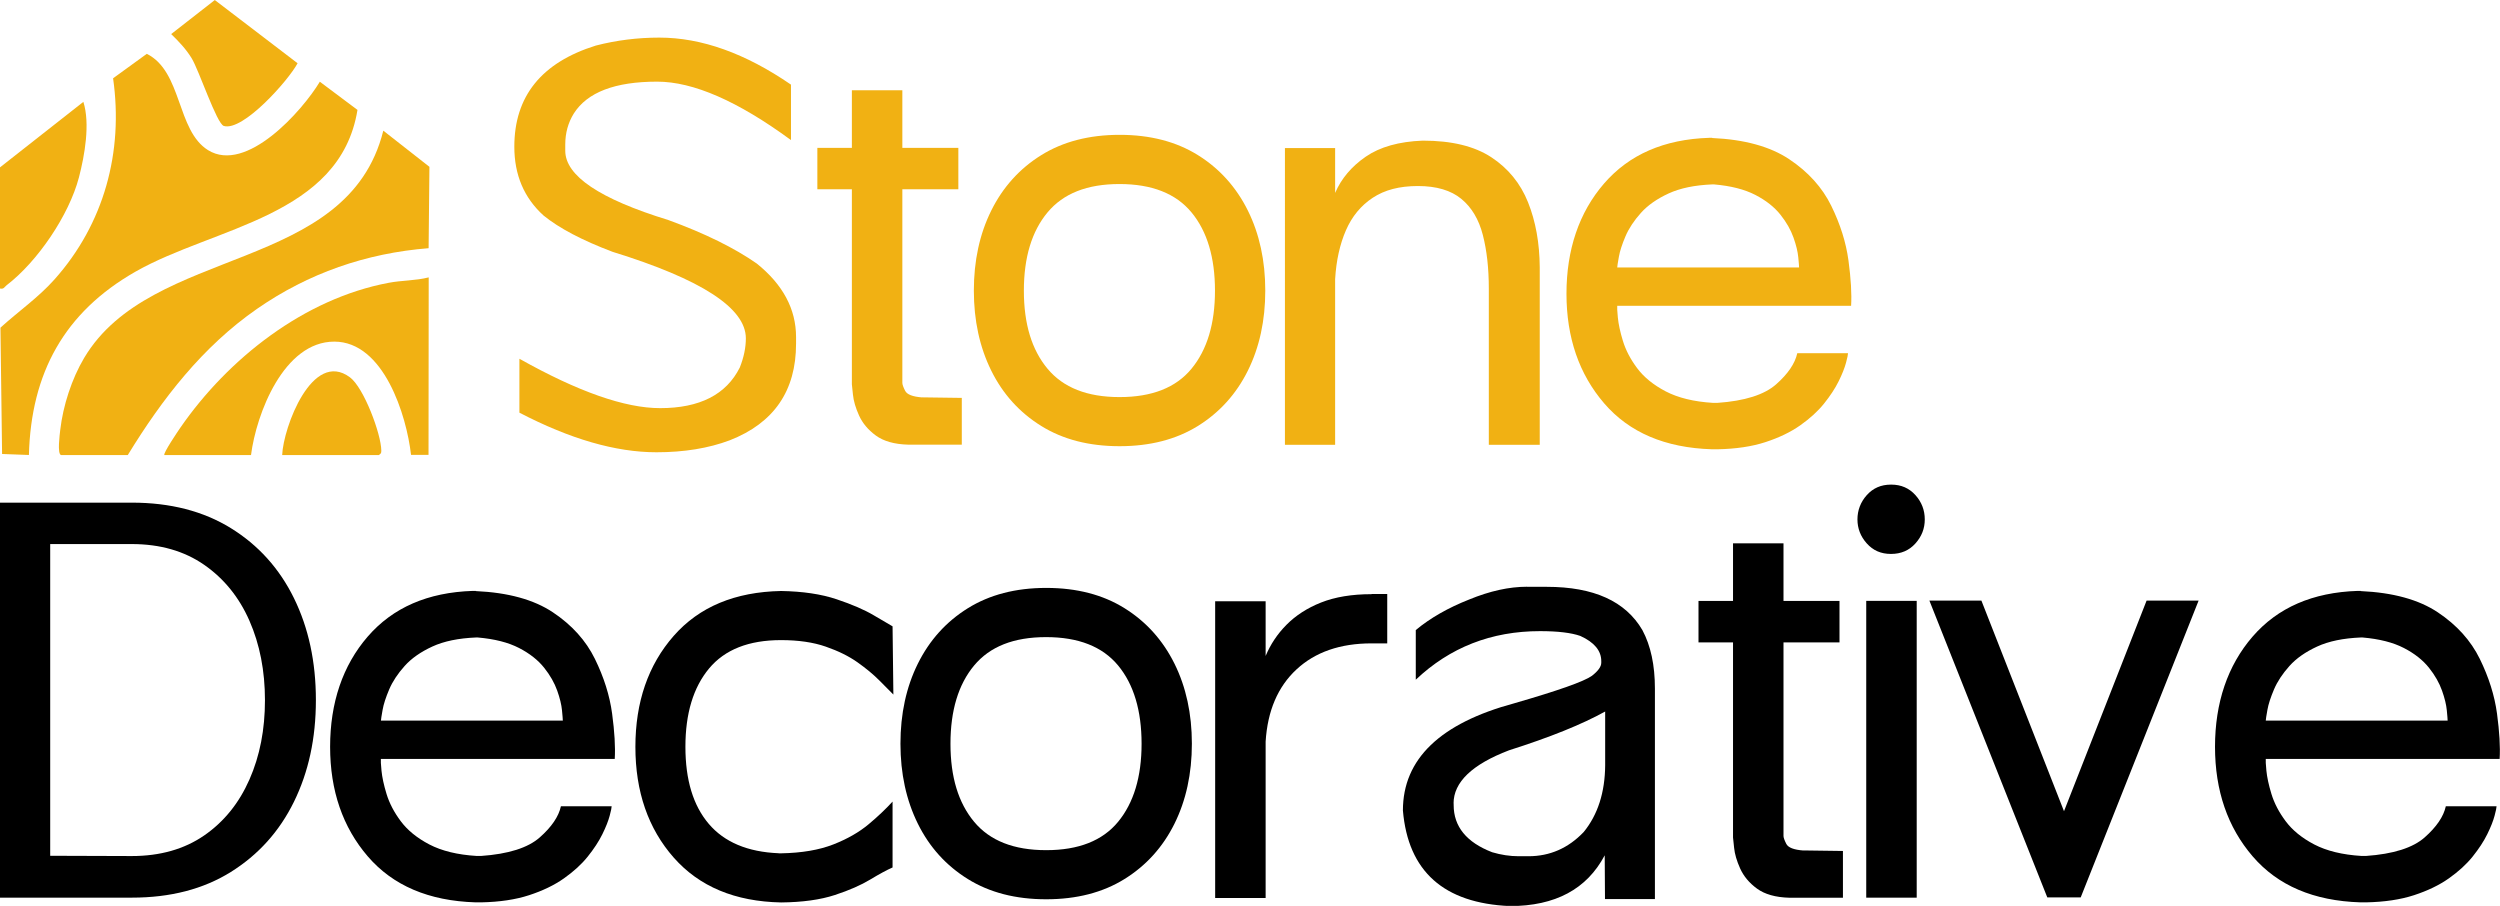 <svg viewBox="0 0 275.89 99.97" xmlns="http://www.w3.org/2000/svg" data-name="Calque 2" id="Calque_2">
  <defs>
    <style>
      .cls-1 {
        fill: #f1b113;
      }
    </style>
  </defs>
  <g data-name="Calque 1" id="Calque_1-2">
    <g>
      <g>
        <path d="M35.31,9.03l4.14,3.1c-1.92,11.79-15.81,12.9-24.5,17.85-7.84,4.47-11.52,11.17-11.76,20.23l-2.96-.11-.18-13.94c1.98-1.8,4.17-3.31,5.96-5.32,5.47-6.13,7.63-14.06,6.47-22.2l3.72-2.7c3.93,1.96,3.27,8.46,6.76,10.63,4.23,2.62,10.4-4.33,12.34-7.56Z" class="cls-1"></path>
        <path d="M6.74,50.22c-.44-.12-.15-2.25-.09-2.79.31-2.66,1.26-5.61,2.63-7.92,7.43-12.52,29.08-9.28,33.02-25.09l5.09,3.99-.09,8.98c-6.9.55-13.27,2.76-18.93,6.69-6.02,4.18-10.47,9.93-14.27,16.14h-7.35Z" class="cls-1"></path>
        <path d="M18.14,50.22c-.18-.16,1.53-2.69,1.76-3.02,5.29-7.65,13.68-14.24,22.99-15.99,1.46-.28,2.98-.23,4.42-.6l-.02,19.59h-1.93c-.49-4.36-3.01-12.5-8.47-12.5-5.57,0-8.6,7.94-9.19,12.52h-9.56Z" class="cls-1"></path>
        <path d="M0,31.83v-13.36l9.2-7.23c.76,2.4.15,5.89-.49,8.34-1.09,4.16-4.56,9.28-7.97,11.89-.25.19-.31.47-.74.37Z" class="cls-1"></path>
        <path d="M23.7,0l9.14,6.98c-.99,1.87-6.02,7.55-8.14,6.92-.78-.23-2.74-6.16-3.56-7.49-.61-.99-1.42-1.85-2.25-2.65l4.82-3.76Z" class="cls-1"></path>
        <path d="M31.14,50.22c.12-3.04,3.32-11.68,7.48-8.58,1.53,1.14,3.44,6.24,3.46,8.08,0,.29-.03.32-.27.5h-10.66Z" class="cls-1"></path>
      </g>
      <g>
        <path d="M72.76,4.15c4.65,0,9.49,1.73,14.53,5.19v6.12c-5.86-4.3-10.78-6.45-14.77-6.45-4.65,0-7.71,1.17-9.2,3.52-.62,1-.94,2.14-.94,3.43v.67c0,2.77,3.79,5.32,11.37,7.65,4.06,1.48,7.31,3.09,9.76,4.8,2.89,2.32,4.34,5.03,4.34,8.12v.73c0,5.2-2.44,8.75-7.32,10.66-2.34.88-5.04,1.32-8.09,1.32-4.49,0-9.53-1.46-15.12-4.37v-5.95c6.46,3.63,11.64,5.45,15.53,5.45,4.36,0,7.29-1.49,8.79-4.48.45-1.13.67-2.21.67-3.22,0-3.34-4.9-6.52-14.71-9.55-3.36-1.27-5.9-2.61-7.62-4.01-2.15-1.95-3.22-4.48-3.22-7.59,0-5.57,3-9.29,8.99-11.16,2.29-.59,4.62-.88,7-.88Z" class="cls-1"></path>
        <path d="M101.77,43.85l4.37.06v5.16h-5.92c-1.52-.04-2.71-.38-3.57-1.01s-1.47-1.37-1.85-2.21-.6-1.6-.67-2.29-.12-1.06-.12-1.14v-21.53h-3.81v-4.57h3.81v-6.36h5.57v6.36h6.18v4.57h-6.18v21.36c0,.18.1.47.31.88s.83.65,1.89.73Z" class="cls-1"></path>
        <path d="M123.54,14.88h.03c3.36,0,6.24.75,8.63,2.24s4.23,3.54,5.51,6.12,1.92,5.53,1.92,8.83-.64,6.25-1.92,8.83-3.12,4.62-5.52,6.11-5.28,2.23-8.64,2.23-6.24-.74-8.64-2.23-4.24-3.52-5.52-6.11-1.92-5.53-1.92-8.83.64-6.25,1.92-8.83,3.12-4.63,5.52-6.12,5.28-2.24,8.64-2.24ZM123.54,43.82h.03c3.55,0,6.2-1.04,7.92-3.13s2.59-4.96,2.59-8.61-.86-6.55-2.59-8.64-4.38-3.13-7.95-3.13-6.2,1.04-7.94,3.13-2.61,4.97-2.61,8.64.87,6.52,2.61,8.61,4.38,3.13,7.94,3.13Z" class="cls-1"></path>
        <path d="M157,15.52h.03c3.16,0,5.68.61,7.54,1.83s3.22,2.88,4.06,4.98,1.27,4.49,1.29,7.16v19.6h-5.62v-17.23c0-2.25-.22-4.22-.66-5.93s-1.23-3.04-2.37-3.98-2.74-1.42-4.79-1.42-3.67.43-4.98,1.29-2.3,2.06-2.97,3.6-1.07,3.34-1.19,5.39v18.28h-5.54V16.34h5.54v4.95c.68-1.58,1.81-2.92,3.38-4s3.67-1.67,6.28-1.77Z" class="cls-1"></path>
        <path d="M188.94,15.23c3.57.16,6.41.94,8.51,2.34s3.65,3.12,4.64,5.14,1.63,4.03,1.9,6.04.37,3.67.29,5h-25.81c-.02.16,0,.59.07,1.3s.25,1.57.56,2.58.83,2.01,1.57,3,1.79,1.85,3.15,2.56,3.1,1.14,5.23,1.27h.47c3.03-.21,5.19-.9,6.49-2.05s2.08-2.29,2.33-3.43h5.6c0,.14-.07.49-.22,1.05s-.42,1.25-.81,2.04-.93,1.61-1.61,2.46-1.56,1.65-2.62,2.4-2.35,1.37-3.85,1.86-3.26.75-5.27.79h-.64c-5.16-.16-9.12-1.85-11.89-5.07s-4.16-7.26-4.16-12.1,1.38-8.96,4.15-12.16,6.63-4.88,11.59-5.04h.35ZM189.17,20.35h-.21c-1.93.08-3.54.41-4.82,1s-2.3,1.3-3.06,2.15-1.33,1.71-1.7,2.58-.62,1.63-.73,2.27-.18,1.04-.18,1.17h20.07c0-.14-.03-.51-.09-1.13s-.23-1.34-.53-2.18-.77-1.68-1.44-2.52-1.59-1.57-2.77-2.18-2.7-1-4.56-1.16Z" class="cls-1"></path>
      </g>
      <g>
        <path d="M0,55.47h14.56c4.24,0,7.88.94,10.91,2.81s5.36,4.45,6.97,7.73,2.42,7.03,2.42,11.25-.81,7.94-2.42,11.22-3.94,5.86-6.97,7.75-6.67,2.83-10.91,2.83H0v-43.59ZM5.54,94.44l8.99.03c3.14,0,5.81-.76,8-2.27s3.85-3.57,5-6.18,1.71-5.52,1.71-8.75-.57-6.16-1.71-8.76-2.81-4.66-5-6.18-4.85-2.29-8-2.29H5.54v34.39Z"></path>
        <path d="M52.5,65.23c3.57.16,6.41.94,8.51,2.34s3.65,3.12,4.64,5.14,1.63,4.03,1.9,6.04.37,3.67.29,5h-25.81c-.02.16,0,.59.07,1.3s.25,1.57.56,2.58.83,2.01,1.57,3,1.79,1.85,3.15,2.56,3.1,1.14,5.23,1.27h.47c3.03-.21,5.19-.9,6.49-2.05s2.08-2.29,2.33-3.43h5.6c0,.14-.07.49-.22,1.05s-.42,1.25-.81,2.04-.93,1.61-1.61,2.46-1.56,1.65-2.62,2.4-2.35,1.37-3.85,1.86-3.26.75-5.27.79h-.64c-5.16-.16-9.12-1.85-11.89-5.07s-4.16-7.26-4.16-12.1,1.38-8.96,4.15-12.16,6.63-4.88,11.59-5.04h.35ZM52.74,70.35h-.21c-1.93.08-3.54.41-4.82,1s-2.3,1.3-3.06,2.15-1.33,1.71-1.7,2.58-.62,1.63-.73,2.27-.18,1.04-.18,1.17h20.07c0-.14-.03-.51-.09-1.13s-.23-1.34-.53-2.18-.77-1.68-1.44-2.52-1.59-1.57-2.77-2.18-2.7-1-4.56-1.16Z"></path>
        <path d="M85.93,94.17h.26c2.29-.04,4.21-.37,5.77-.98s2.86-1.36,3.9-2.23,1.91-1.7,2.64-2.5v7.27c-.62.27-1.45.72-2.46,1.33s-2.32,1.19-3.91,1.71-3.57.8-5.93.82c-5.08-.1-9.03-1.75-11.85-4.95s-4.23-7.28-4.23-12.22,1.41-9.04,4.23-12.25,6.77-4.85,11.85-4.95c2.38.04,4.42.34,6.12.91s3.07,1.16,4.1,1.77,1.73,1.02,2.08,1.22l.09,7.53c-.41-.41-.93-.94-1.57-1.58s-1.43-1.3-2.39-1.98-2.12-1.25-3.5-1.73-3.02-.72-4.94-.72c-3.55,0-6.2,1.04-7.94,3.13s-2.61,4.97-2.61,8.64.86,6.49,2.58,8.51,4.29,3.1,7.71,3.24Z"></path>
        <path d="M115.44,64.88h.03c3.36,0,6.24.75,8.63,2.24s4.23,3.54,5.51,6.12,1.92,5.53,1.92,8.83-.64,6.25-1.92,8.83-3.12,4.62-5.52,6.11-5.28,2.23-8.64,2.23-6.24-.74-8.64-2.23-4.24-3.52-5.52-6.11-1.92-5.53-1.92-8.83.64-6.25,1.92-8.83,3.12-4.63,5.52-6.12,5.28-2.24,8.64-2.24ZM115.44,93.82h.03c3.55,0,6.2-1.04,7.92-3.13s2.59-4.96,2.59-8.61-.86-6.55-2.59-8.64-4.38-3.13-7.95-3.13-6.2,1.04-7.94,3.13-2.61,4.97-2.61,8.64.87,6.52,2.61,8.61,4.38,3.13,7.94,3.13Z"></path>
        <path d="M151.36,65.55h1.73v5.45h-1.73c-3.46,0-6.22.96-8.28,2.87s-3.2,4.57-3.41,7.97v17.26h-5.57v-32.75h5.57v6.04c.53-1.27,1.29-2.42,2.3-3.44s2.28-1.85,3.82-2.46,3.4-.92,5.57-.92Z"></path>
        <path d="M168.5,64.76h2.2c5.18,0,8.69,1.59,10.55,4.78.92,1.72,1.38,3.87,1.38,6.45v23.23h-5.51l-.03-4.83c-1.97,3.73-5.46,5.6-10.46,5.6-7.3-.31-11.24-3.83-11.81-10.55,0-5.68,4.11-9.63,12.33-11.84,4.8-1.39,7.65-2.39,8.53-3.02.68-.53,1.03-1.01,1.03-1.44v-.18c0-1.15-.77-2.08-2.31-2.78-1-.35-2.48-.53-4.45-.53-5.37,0-9.94,1.79-13.71,5.36v-5.48c1.6-1.33,3.56-2.45,5.89-3.37,2.29-.94,4.41-1.41,6.39-1.41ZM160.42,88.66v.18c0,2.38,1.42,4.12,4.25,5.21.98.29,1.95.44,2.93.44h1.08c2.36,0,4.39-.89,6.09-2.67,1.56-1.91,2.35-4.38,2.37-7.38v-5.92c-2.58,1.43-6.11,2.85-10.61,4.28-4.08,1.56-6.12,3.52-6.12,5.86Z"></path>
        <path d="M199.01,93.85l4.37.06v5.16h-5.92c-1.52-.04-2.71-.38-3.57-1.01s-1.47-1.37-1.85-2.21-.6-1.6-.67-2.29-.12-1.06-.12-1.14v-21.53h-3.81v-4.57h3.81v-6.36h5.57v6.36h6.18v4.57h-6.18v21.36c0,.18.1.47.31.88s.83.65,1.89.73Z"></path>
        <path d="M208.68,53.48h.03c1.09,0,1.98.39,2.67,1.16s1.03,1.67,1.03,2.68-.34,1.88-1.03,2.65-1.58,1.16-2.7,1.16-1.98-.39-2.67-1.16-1.03-1.66-1.03-2.65.34-1.91,1.03-2.68,1.57-1.16,2.67-1.16ZM211.52,99.06h-5.57v-32.75h5.57v32.75Z"></path>
        <path d="M227.78,89.51l9.11-23.23h5.74l-13.01,32.75h-3.69l-13.01-32.75h5.74l9.11,23.23Z"></path>
        <path d="M260.51,65.23c3.57.16,6.41.94,8.51,2.34s3.65,3.12,4.64,5.14,1.63,4.03,1.9,6.04.37,3.67.29,5h-25.81c-.02.16,0,.59.07,1.3s.25,1.57.56,2.58.83,2.01,1.57,3,1.79,1.85,3.15,2.56,3.1,1.14,5.23,1.27h.47c3.03-.21,5.19-.9,6.49-2.05s2.08-2.29,2.33-3.43h5.6c0,.14-.07.49-.22,1.05s-.42,1.25-.81,2.04-.93,1.61-1.61,2.46-1.56,1.65-2.62,2.4-2.35,1.37-3.85,1.86-3.26.75-5.27.79h-.64c-5.16-.16-9.12-1.85-11.89-5.07s-4.16-7.26-4.16-12.1,1.38-8.96,4.15-12.16,6.63-4.88,11.59-5.04h.35ZM260.74,70.35h-.21c-1.93.08-3.54.41-4.82,1s-2.3,1.3-3.06,2.15-1.33,1.71-1.7,2.58-.62,1.63-.73,2.27-.18,1.04-.18,1.17h20.07c0-.14-.03-.51-.09-1.13s-.23-1.34-.53-2.18-.77-1.68-1.44-2.52-1.59-1.57-2.77-2.18-2.7-1-4.56-1.16Z"></path>
      </g>
    </g>
  </g>
</svg>
